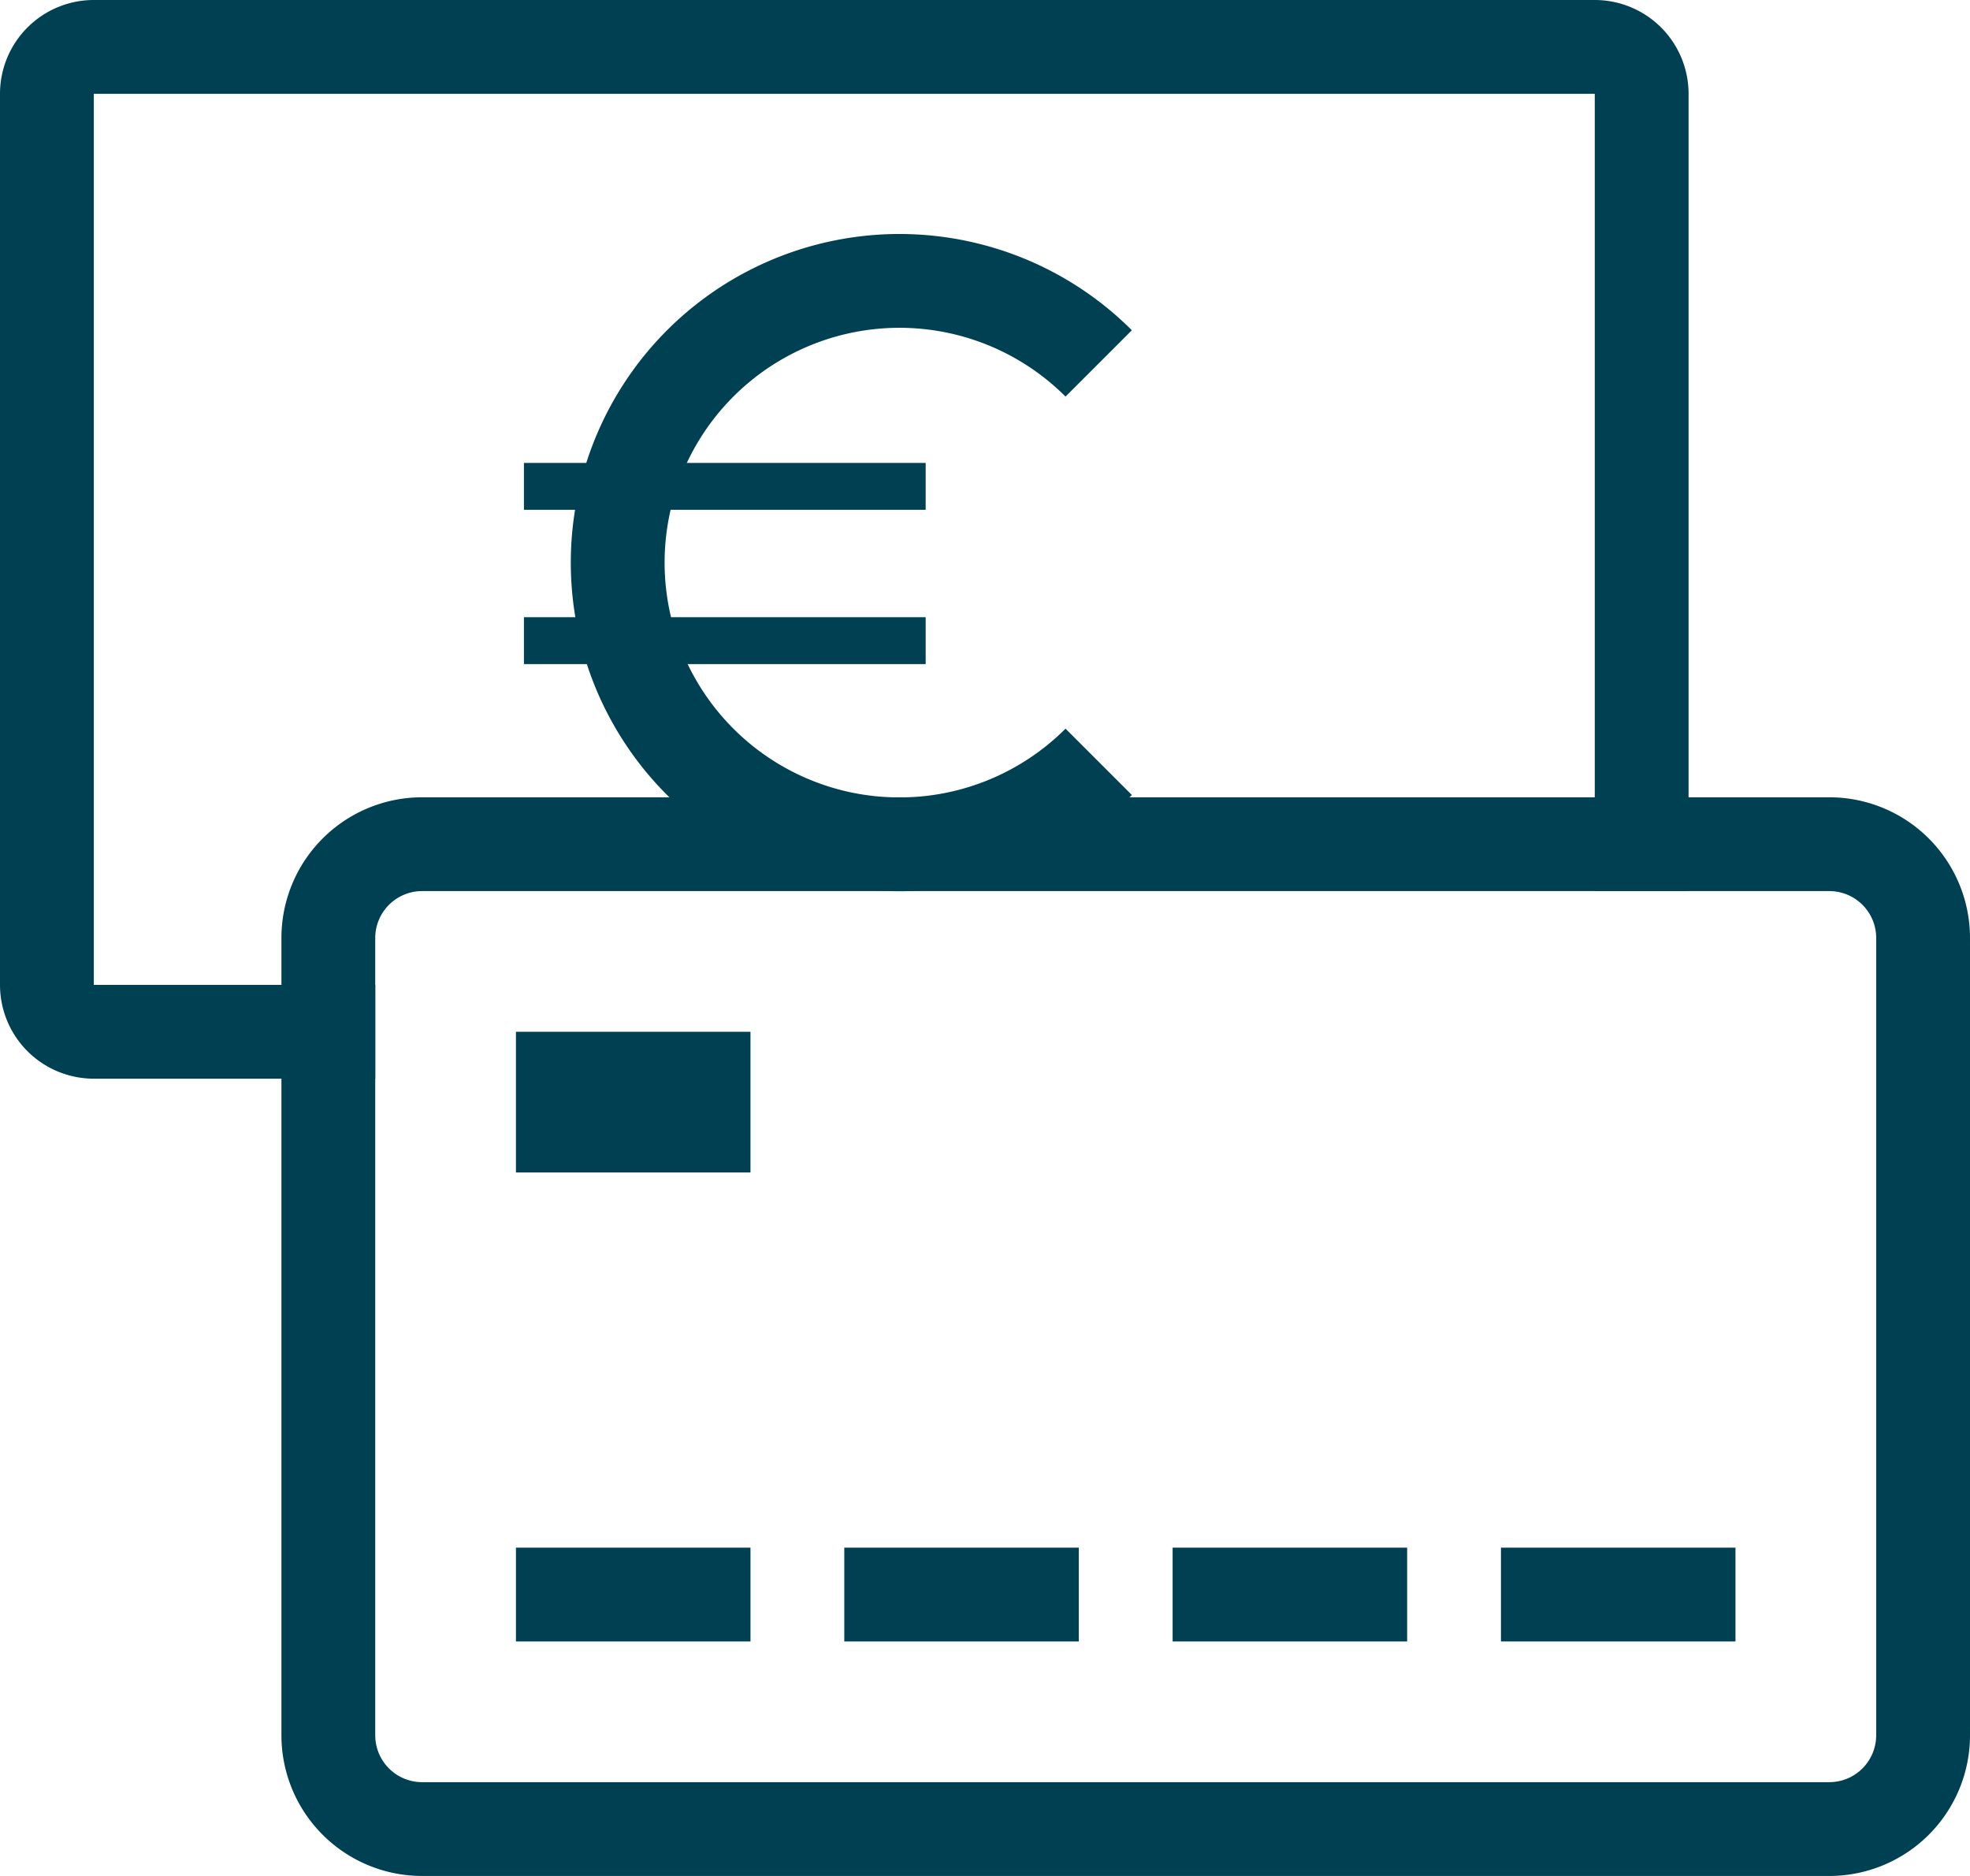 <?xml version="1.0" encoding="UTF-8"?><svg xmlns="http://www.w3.org/2000/svg" width="42" height="40" viewBox="0 0 42 40"><defs><clipPath id="a"><path d="M0 40h42V0H0z"/></clipPath></defs><path fill="none" stroke="#004053" stroke-linejoin="round" stroke-miterlimit="50" stroke-width="2" d="M35 19V2a1 1 0 0 0-1-1H2a1 1 0 0 0-1 1v19a1 1 0 0 0 1 1h6"/><path fill="none" stroke="#004053" stroke-linejoin="round" stroke-miterlimit="50" stroke-width="2" d="M17 18H9a2 2 0 0 0-2 2v17a2 2 0 0 0 2 2h30a2 2 0 0 0 2-2V20a2 2 0 0 0-2-2H28zM16 34h-5M23 34h-5M30 34h-5M37 34h-5"/><g clip-path="url(#a)"><path fill="#004053" d="M11 25h5v-3h-5z"/></g><g clip-path="url(#a)"><path fill="none" stroke="#004053" stroke-linejoin="round" stroke-miterlimit="50" stroke-width="2" d="M23.424 16.244a6.007 6.007 0 1 1 0-8.495"/></g><g clip-path="url(#a)"><path fill="none" stroke="#004053" stroke-linejoin="round" stroke-miterlimit="50" d="M11.17 10.37h8.565"/></g><g clip-path="url(#a)"><path fill="none" stroke="#004053" stroke-linejoin="round" stroke-miterlimit="50" d="M11.17 13.66h8.565"/></g></svg>